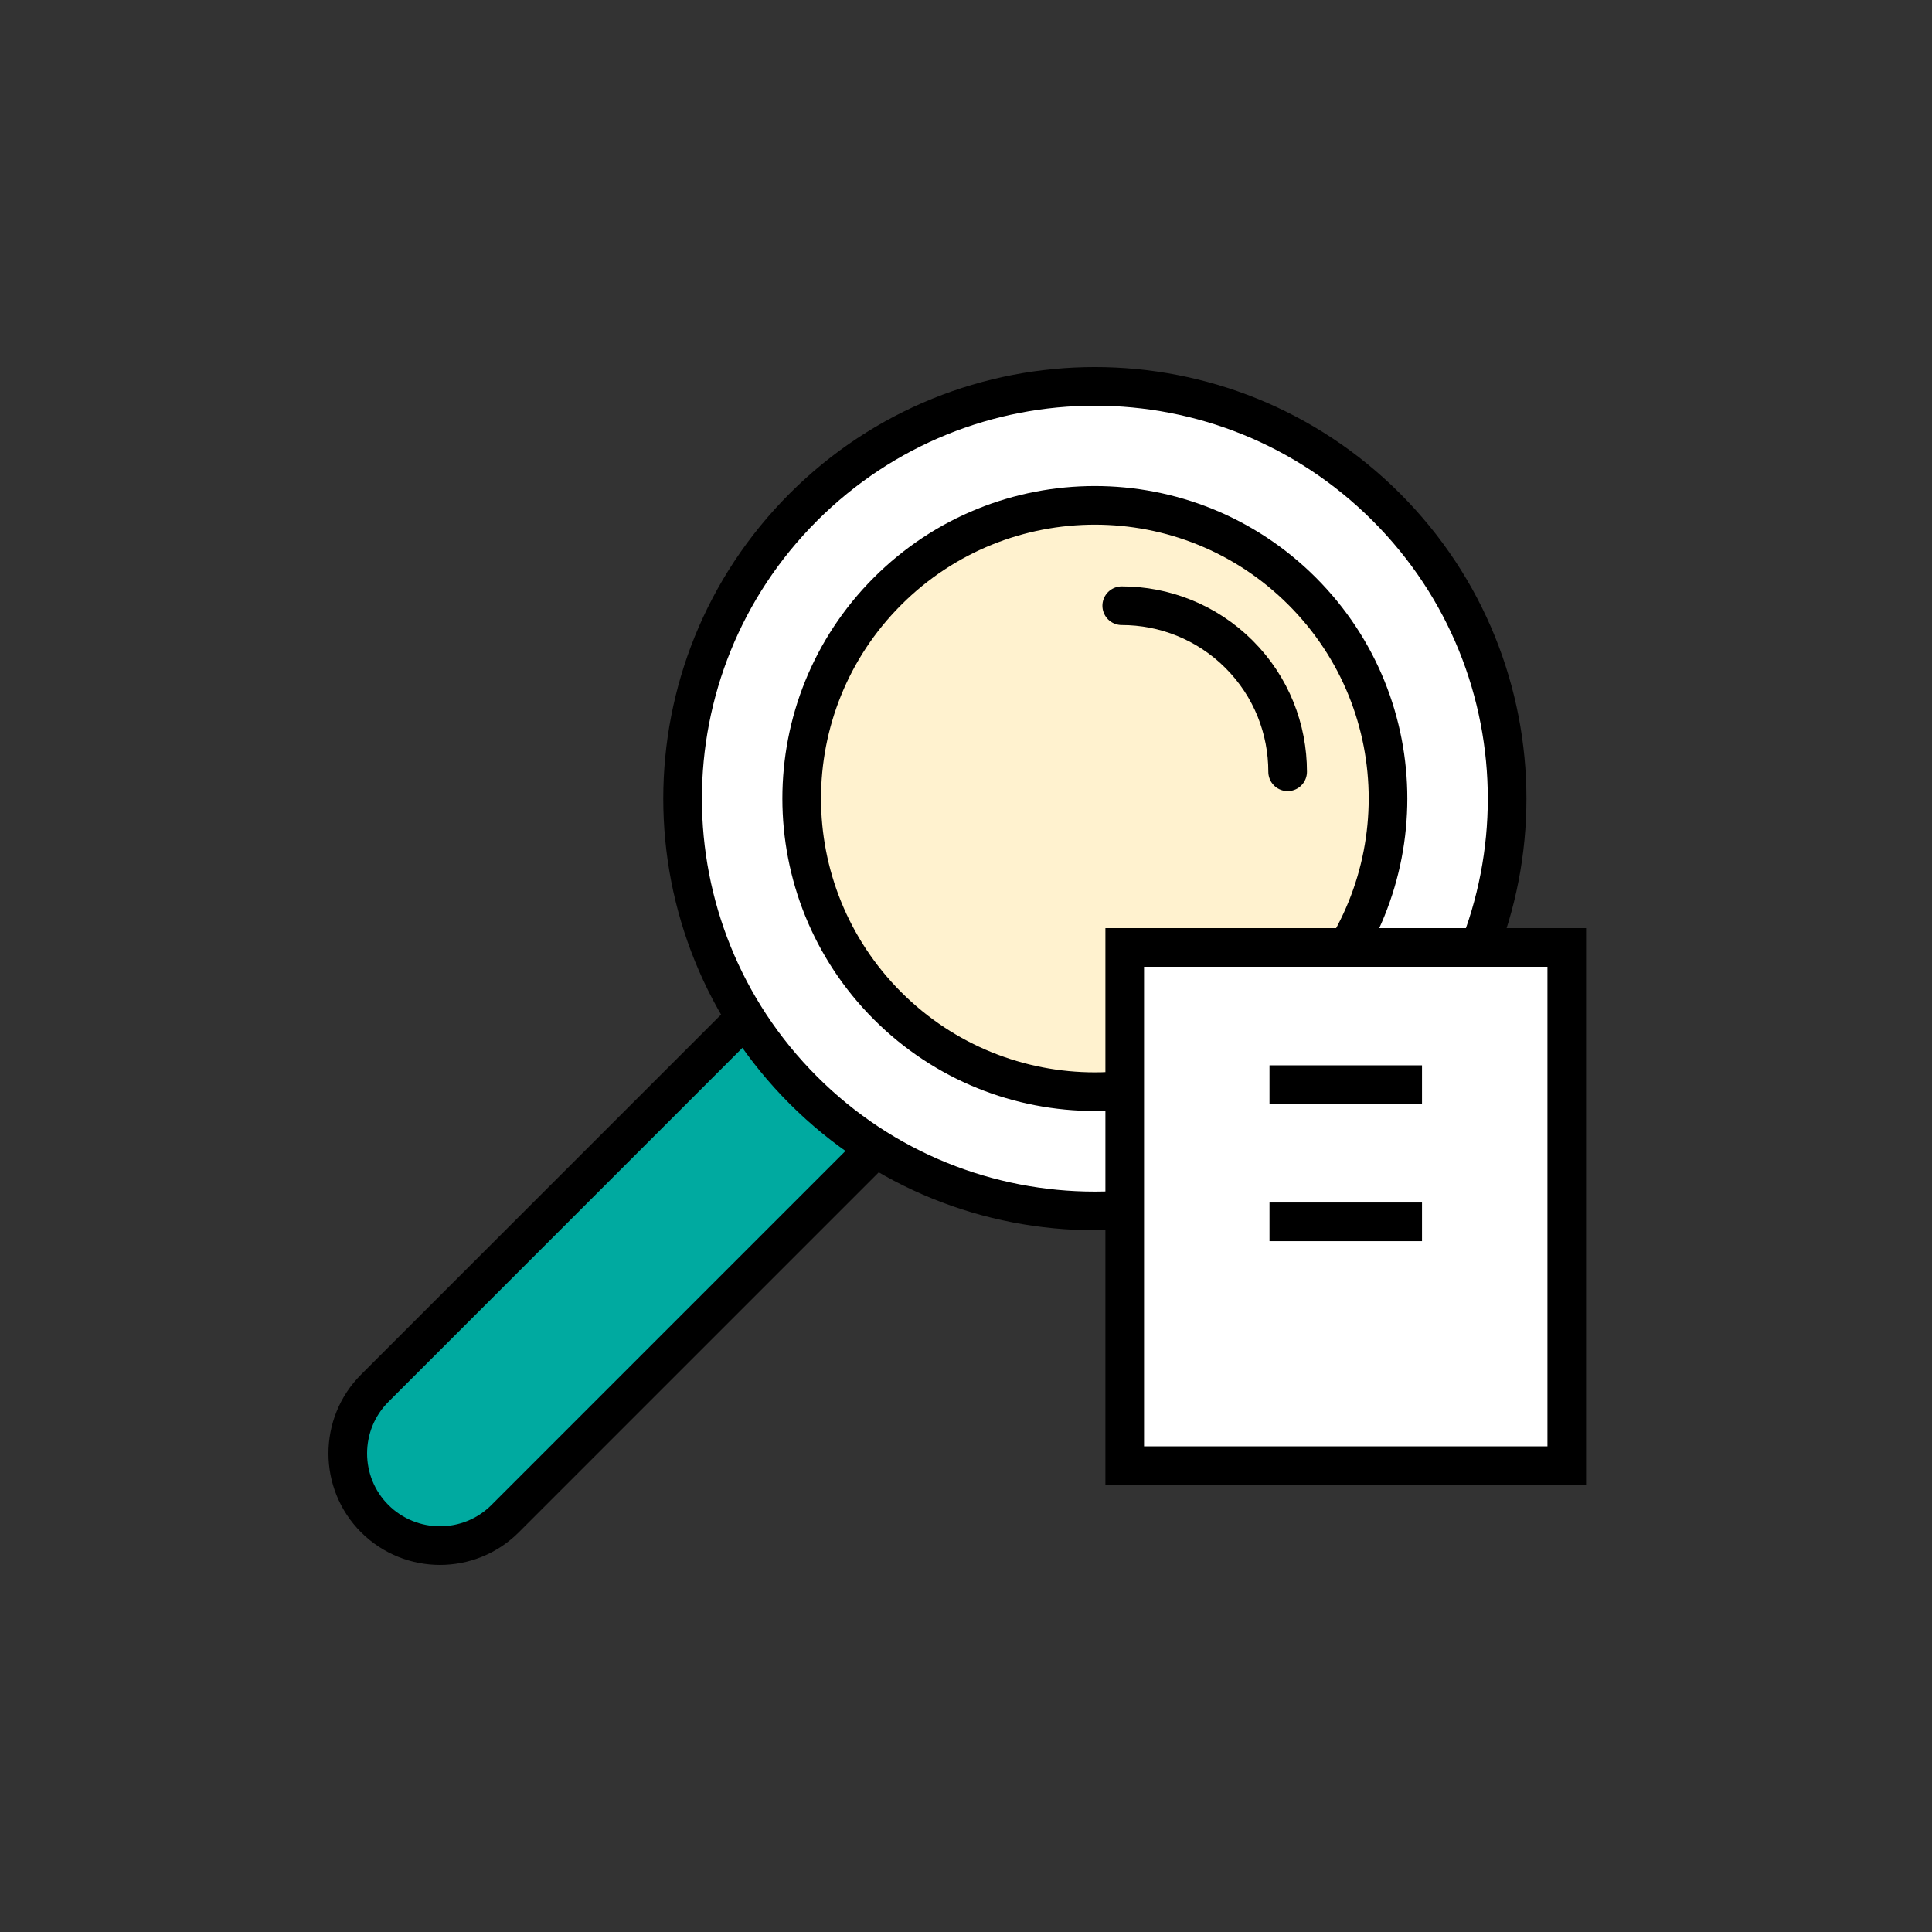 <svg width="100" height="100" viewBox="0 0 100 100" fill="none" xmlns="http://www.w3.org/2000/svg">
<rect x="0" y="0" width="100" height="100" fill="#333333" stroke="none"/>
<path d="M49.711 48.289C47.85 46.428 44.822 46.428 42.961 48.289L32.97 58.28L19.396 71.854C17.535 73.715 17.535 76.743 19.396 78.604C21.265 80.465 24.285 80.465 26.146 78.604L39.72 65.03L49.711 55.039C51.58 53.178 51.58 50.15 49.711 48.289Z" fill="#00AAA0" stroke="black" stroke-width="2" stroke-linecap="round" stroke-linejoin="round"/>
<path d="M71.758 56.427C63.424 64.761 49.915 64.761 41.581 56.427C33.247 48.093 33.247 34.584 41.581 26.25C49.915 17.916 63.424 17.916 71.758 26.25C80.092 34.584 80.092 48.093 71.758 56.427Z" fill="white" stroke="black" stroke-width="2" stroke-linecap="round" stroke-linejoin="round"/>
<path d="M67.399 52.06C61.473 57.986 51.866 57.986 45.94 52.06C40.014 46.134 40.014 36.527 45.94 30.601C51.866 24.675 61.473 24.675 67.399 30.601C73.325 36.527 73.325 46.134 67.399 52.06Z" fill="#FFF2CF" stroke="black" stroke-width="2"/>
<path d="M58.061 31.352C60.257 31.352 62.461 32.193 64.134 33.866C65.816 35.547 66.648 37.743 66.648 39.947" stroke="black" stroke-width="2" stroke-linecap="round" stroke-linejoin="round"/>
<path d="M81.096 49.04H58.216V75.862H81.096V49.04Z" fill="white" stroke="black" stroke-width="2"/>
<path d="M65.709 56.141H73.603" stroke="black" stroke-width="2"/>
<path d="M65.709 63.242H73.603" stroke="black" stroke-width="2"/>
</svg>
